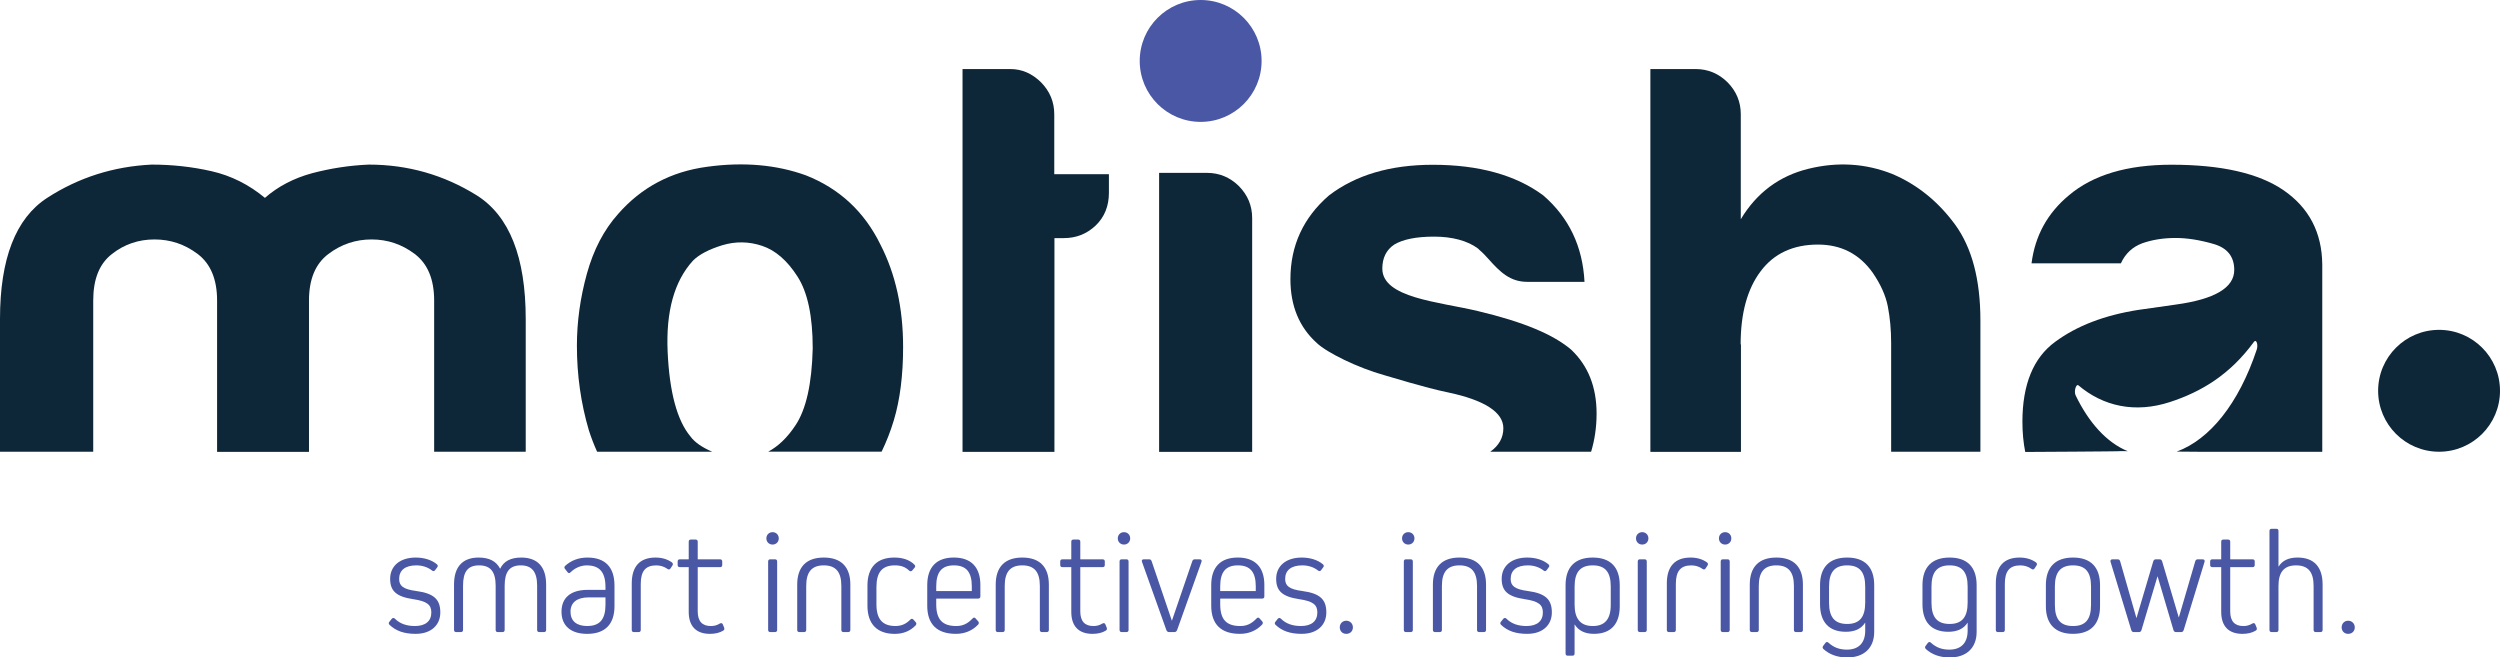 <?xml version="1.0" encoding="UTF-8"?>
<svg id="logo" xmlns="http://www.w3.org/2000/svg" viewBox="0 0 1829.16 481.04">
  <defs>
    <style>
      .cls-1 {
        fill: #0d2638;
      }

      .cls-2 {
        fill: #4a57a5;
      }
    </style>
  </defs>
  <g>
    <path class="cls-1" d="M1670.62,139.07c-18.19-12.37-45.48-18.55-81.86-18.55-32.5,0-57.48,7.52-75.07,22.43-15.64,12.98-24.74,29.59-27.29,49.72h65.37c3.27-7.15,8.49-12,15.64-14.67,7.15-2.54,15.28-3.88,24.38-3.88,8.49,0,17.7,1.46,27.77,4.37,10.07,2.91,15.16,9.21,15.16,19.04,0,12.98-14.31,21.46-42.93,25.34l-27.29,3.88c-24.74,3.88-44.99,11.64-60.88,23.41-15.89,11.64-23.89,31.17-23.89,58.45,0,8,.73,15.28,2.06,22.07,0,0,70.34-.36,70.09-.61l4.88.04c-15.33-6.3-28.43-20.79-38.11-40.87-1.38-2.87.33-8.76,2.12-7.25,18.13,15.33,41.43,20.48,66.93,12.16,22.96-7.49,43.87-20.01,61.4-44,1.75-2.39,3.3,1.96,2.05,5.72-13.15,39.5-34.46,65.78-58.53,74.54l16.15.14h90.35v-137.04c-.24-23.28-9.58-41.47-28.5-54.45Z"/>
    <path class="cls-1" d="M68.21,330.5v-110.61c0-15.63,4.48-26.89,13.69-34.04,9.09-7.15,19.5-10.66,31.14-10.66s22.17,3.51,31.62,10.66c9.45,7.15,14.18,18.54,14.18,34.04v110.73h67.24v-110.73c0-15.63,4.72-26.89,14.17-34.04,9.45-7.15,19.99-10.66,31.62-10.66s22.17,3.51,31.62,10.66c9.45,7.15,14.17,18.54,14.17,34.04v110.61h66.88c.12,0,.12-.12.12-.12v-96.92c0-45.43-11.99-75.6-35.98-90.62-23.99-14.9-50.28-22.41-78.87-22.41-14.3.61-28.11,2.78-41.44,6.3-13.33,3.63-24.83,9.57-34.53,18.05-11.63-9.69-24.71-16.24-39.01-19.51-14.3-3.27-28.96-4.84-43.86-4.84-27.87,1.33-53.43,9.45-76.45,24.35C11.51,159.68,0,189.24,0,233.46v97.04h68.21Z"/>
    <path class="cls-1" d="M963.53,251.03c7.39,7.03,29.93,18.05,48.95,23.38,4.24,1.21,31.01,9.45,46.52,12.6,27.26,5.69,40.95,14.66,40.95,26.29,0,7.03-3.28,12.72-9.57,17.21h73.78c2.55-8.48,4-17.69,4-27.87,0-19.51-6.18-35.01-18.54-46.76-12.96-11.03-34.41-20.23-68.57-28.35-28.59-6.78-69.66-9.57-69.66-31.02,0-7.75,2.91-13.69,8.72-17.56,6.42-3.88,16.23-5.82,29.2-5.82s24.35,2.91,32.1,8.72c1.45,1.58,2.79,2.18,7.76,7.76,8.48,9.57,15.87,16.6,28.23,16.6h41.92c-1.33-25.93-11.39-47.01-30.17-63.24-20.11-14.9-47.13-22.41-80.81-22.41-31.14,0-56.46,7.51-75.96,22.41-18.78,16.23-28.23,36.71-28.23,61.3,0,19.5,6.42,35.13,19.38,46.76"/>
    <path class="cls-1" d="M1273.56,252c0-22.65,4.85-40.59,14.66-53.55,9.69-12.97,23.75-19.51,41.92-19.51,16.84,0,30.16,6.78,39.98,20.48,5.82,8.48,9.57,16.72,11.15,24.84,1.57,8.11,2.42,17.08,2.42,26.77v79.47h65.3v-96.07c0-29.8-6.18-53.19-18.54-70.15-12.36-16.84-27.62-29.2-45.8-36.95-19.5-7.75-39.98-9.08-61.3-3.88-21.44,5.21-38.04,17.57-49.68,36.95v-76.81c0-9.09-3.27-16.84-9.69-23.38-6.54-6.42-14.29-9.69-23.38-9.69h-33.08v280.11h66.27v-78.63h-.24Z"/>
    <path class="cls-1" d="M916.16,330.5v-170.95c0-9.09-3.27-16.84-9.69-23.38-6.54-6.42-14.3-9.69-23.38-9.69h-35.01v204.14h68.09v-.12Z"/>
    <path class="cls-1" d="M436.88,330.5h84.2c-7.39-3.15-12.84-6.91-15.99-11.27-9.69-11.63-15.27-32.35-16.6-61.79-1.33-29.56,4.84-51.73,18.54-66.75,4.48-4.48,11.63-8.24,21.44-11.27,9.69-2.91,19.5-2.79,29.2.48,9.69,3.27,18.3,10.66,25.81,22.41,7.51,11.63,11.15,29.2,11.15,52.58-.61,25.93-4.84,44.82-12.72,56.46-5.94,8.96-12.6,15.27-19.87,19.14h82.99c3.39-7.03,6.42-14.54,8.96-23.02,4.49-14.9,6.78-32.83,6.78-53.55,0-28.59-5.57-53.55-16.6-74.99-11.75-23.99-29.93-40.95-54.52-50.64-21.44-7.75-45.43-9.93-72.08-6.3-26.65,3.51-48.34,15.15-65.3,34.53-10.42,11.63-18.05,26.29-22.9,43.86-4.84,17.57-7.27,35.01-7.27,52.58,0,21.44,2.91,42.04,8.72,61.79,1.82,5.7,3.88,10.9,6.06,15.75"/>
    <path class="cls-1" d="M771.5,318.27v-144.05h6.78c9.09,0,16.84-3.03,23.38-9.21,6.42-6.18,9.69-14.17,9.69-23.87v-13.69h-39.98v-43.86c0-9.09-3.28-16.84-9.69-23.38-6.55-6.42-13.94-9.69-22.42-9.69h-35.01v280.11h67.24v-12.36Z"/>
    <path class="cls-2" d="M878.48,0c24.62,0,44.58,19.96,44.58,44.59s-19.96,44.59-44.58,44.59-44.59-19.96-44.59-44.59S853.86,0,878.48,0"/>
    <path class="cls-1" d="M1784.58,241.34c24.62,0,44.58,19.96,44.58,44.59s-19.96,44.59-44.58,44.59-44.59-19.96-44.59-44.59,19.96-44.59,44.59-44.59"/>
  </g>
  <g>
    <path class="cls-2" d="M304.24,463.77c-8.42,0-14.47-2.05-19.22-6.59-.76-.76-.76-1.51-.11-2.27l1.73-2.16c.65-.76,1.51-.86,2.38,0,3.56,3.56,8.42,5.29,14.58,5.29,7.67,0,11.99-3.56,11.99-9.93,0-5.62-3.13-8.21-13.28-9.72-12.42-1.84-16.85-6.05-16.85-14.9,0-9.5,7.34-15.55,18.68-15.55,6.16,0,11.66,1.73,15.44,4.86.86.76.97,1.4.32,2.27l-1.51,2.05c-.65.86-1.4.97-2.27.32-3.13-2.48-7.23-3.78-11.45-3.78-8.21,0-12.63,3.56-12.63,9.93,0,5.08,2.92,7.56,12.63,8.85,12.96,1.73,17.49,6.26,17.49,15.66s-6.91,15.66-17.93,15.66Z"/>
    <path class="cls-2" d="M399.59,427.59v33.26c0,1.08-.54,1.62-1.62,1.62h-3.35c-1.08,0-1.62-.54-1.62-1.62v-32.29c0-10.26-3.89-14.9-11.99-14.9s-11.77,4.64-11.77,14.9v32.29c0,1.08-.54,1.62-1.62,1.62h-3.35c-1.08,0-1.62-.54-1.62-1.62v-32.29c0-10.26-3.78-14.9-12.09-14.9s-11.77,4.64-11.77,14.9v32.29c0,1.08-.54,1.62-1.62,1.62h-3.35c-1.08,0-1.62-.54-1.62-1.62v-33.26c0-12.85,6.26-19.65,18.03-19.65,7.77,0,12.85,2.7,15.66,8.1h.11c2.59-5.4,7.67-8.1,15.33-8.1,11.99,0,18.25,6.8,18.25,19.65Z"/>
    <path class="cls-2" d="M449.6,428.46v15.01c0,13.17-6.8,20.3-19.98,20.3-11.99,0-18.79-5.94-18.79-16.2s6.8-15.98,19.01-15.98h13.17v-2.05c0-11.01-4.43-15.87-13.71-15.87-4.54,0-8.85,2.05-11.88,5.08-.76.76-1.51.76-2.16-.11l-1.84-2.38c-.65-.76-.65-1.51.11-2.27,4.54-4.1,10.04-6.05,16.31-6.05,12.96,0,19.76,7.02,19.76,20.52ZM443.01,442.49v-5.4h-12.42c-8.31,0-13.17,3.67-13.17,10.47s4.43,10.47,12.2,10.47c9.18,0,13.39-4.86,13.39-15.55Z"/>
    <path class="cls-2" d="M462.23,426.84c0-12.42,5.94-18.9,17.39-18.9,4.64,0,8.64,1.19,11.88,3.46.86.65,1.08,1.4.54,2.27l-1.4,2.16c-.65.97-1.4,1.08-2.27.43-2.48-1.73-5.18-2.59-8.21-2.59-7.88,0-11.34,4.21-11.34,13.61v33.58c0,1.08-.54,1.62-1.62,1.62h-3.35c-1.08,0-1.62-.54-1.62-1.62v-34.02Z"/>
    <path class="cls-2" d="M529.83,459.23c.32.86.22,1.62-.65,2.16-2.59,1.62-6.05,2.38-9.72,2.38-10.15,0-15.55-5.62-15.55-16.09v-32.72h-6.48c-1.08,0-1.62-.54-1.62-1.62v-2.48c0-1.08.54-1.62,1.62-1.62h6.48v-12.85c0-1.08.54-1.62,1.62-1.62h3.35c1.08,0,1.62.54,1.62,1.62v12.85h16.31c1.08,0,1.62.54,1.62,1.62v2.48c0,1.08-.54,1.62-1.62,1.62h-16.31v32.4c0,7.13,3.24,10.69,9.61,10.69,2.38,0,4.43-.54,6.37-1.73,1.08-.65,1.94-.54,2.38.54l.97,2.38Z"/>
    <path class="cls-2" d="M560.72,393.9c0-2.59,1.94-4.54,4.54-4.54s4.54,1.94,4.54,4.54-1.94,4.54-4.54,4.54-4.54-1.94-4.54-4.54ZM563.64,462.47c-1.08,0-1.62-.54-1.62-1.62v-50c0-1.08.54-1.62,1.62-1.62h3.35c1.08,0,1.62.54,1.62,1.62v50c0,1.08-.54,1.62-1.62,1.62h-3.35Z"/>
    <path class="cls-2" d="M615.58,428.67c0-10.26-4.1-15.01-12.85-15.01s-12.85,4.75-12.85,15.01v32.18c0,1.08-.54,1.62-1.62,1.62h-3.35c-1.08,0-1.62-.54-1.62-1.62v-33.15c0-12.96,6.8-19.76,19.44-19.76s19.44,6.8,19.44,19.76v33.15c0,1.08-.54,1.62-1.62,1.62h-3.35c-1.08,0-1.62-.54-1.62-1.62v-32.18Z"/>
    <path class="cls-2" d="M670,455.24c.65.76.65,1.51-.11,2.38-4,4.1-9.07,6.16-15.23,6.16-12.85,0-19.98-7.13-19.98-20.63v-14.69c0-13.5,7.02-20.52,19.65-20.52,6.26,0,11.23,1.73,14.69,5.18.76.65.76,1.51.11,2.27l-1.62,1.94c-.65.86-1.62.86-2.38.11-2.7-2.59-5.83-3.78-10.37-3.78-9.18,0-13.5,4.86-13.5,15.87v12.63c0,11.01,4.54,15.87,13.93,15.87,4.32,0,7.77-1.51,10.8-4.64.76-.86,1.62-.86,2.38,0l1.62,1.84Z"/>
    <path class="cls-2" d="M717.3,428.13v8.21c0,1.08-.54,1.62-1.62,1.62h-30.67v4.21c0,11.12,4.54,15.87,14.69,15.87,4.75,0,8.31-1.73,11.88-5.51.76-.86,1.62-.86,2.27,0l1.84,2.05c.65.76.65,1.62,0,2.38-4.32,4.54-9.83,6.8-16.31,6.8-13.71,0-20.95-6.91-20.95-20.63v-15.01c0-13.17,6.8-20.19,19.44-20.19s19.44,7.02,19.44,20.19ZM711.04,429.1c0-10.58-4.1-15.44-13.07-15.44s-12.96,4.86-12.96,15.44v3.35h26.02v-3.35Z"/>
    <path class="cls-2" d="M760.82,428.67c0-10.26-4.1-15.01-12.85-15.01s-12.85,4.75-12.85,15.01v32.18c0,1.08-.54,1.62-1.62,1.62h-3.35c-1.08,0-1.62-.54-1.62-1.62v-33.15c0-12.96,6.8-19.76,19.44-19.76s19.44,6.8,19.44,19.76v33.15c0,1.08-.54,1.62-1.62,1.62h-3.35c-1.08,0-1.62-.54-1.62-1.62v-32.18Z"/>
    <path class="cls-2" d="M809.74,459.23c.32.86.22,1.62-.65,2.16-2.59,1.62-6.05,2.38-9.72,2.38-10.15,0-15.55-5.62-15.55-16.09v-32.72h-6.48c-1.08,0-1.62-.54-1.62-1.62v-2.48c0-1.08.54-1.62,1.62-1.62h6.48v-12.85c0-1.08.54-1.62,1.62-1.62h3.35c1.08,0,1.62.54,1.62,1.62v12.85h16.31c1.08,0,1.62.54,1.62,1.62v2.48c0,1.08-.54,1.62-1.62,1.62h-16.31v32.4c0,7.13,3.24,10.69,9.61,10.69,2.38,0,4.43-.54,6.37-1.73,1.08-.65,1.94-.54,2.38.54l.97,2.38Z"/>
    <path class="cls-2" d="M817.84,393.9c0-2.59,1.94-4.54,4.54-4.54s4.54,1.94,4.54,4.54-1.94,4.54-4.54,4.54-4.54-1.94-4.54-4.54ZM820.76,462.47c-1.08,0-1.62-.54-1.62-1.62v-50c0-1.08.54-1.62,1.62-1.62h3.35c1.08,0,1.62.54,1.62,1.62v50c0,1.08-.54,1.62-1.62,1.62h-3.35Z"/>
    <path class="cls-2" d="M861.25,460.96c-.43,1.08-1.08,1.51-2.05,1.51h-3.78c-.97,0-1.62-.43-2.05-1.51l-17.82-49.89c-.43-1.08.11-1.84,1.3-1.84h3.89c.97,0,1.51.43,1.84,1.3l14.79,43.52h.11l14.9-43.52c.32-.86.86-1.3,1.84-1.3h3.56c1.19,0,1.73.76,1.3,1.84l-17.82,49.89Z"/>
    <path class="cls-2" d="M925.08,428.13v8.21c0,1.08-.54,1.62-1.62,1.62h-30.67v4.21c0,11.12,4.54,15.87,14.69,15.87,4.75,0,8.31-1.73,11.88-5.51.76-.86,1.62-.86,2.27,0l1.84,2.05c.65.76.65,1.62,0,2.38-4.32,4.54-9.83,6.8-16.31,6.8-13.71,0-20.95-6.91-20.95-20.63v-15.01c0-13.17,6.8-20.19,19.44-20.19s19.44,7.02,19.44,20.19ZM918.81,429.1c0-10.58-4.1-15.44-13.07-15.44s-12.96,4.86-12.96,15.44v3.35h26.02v-3.35Z"/>
    <path class="cls-2" d="M952.51,463.77c-8.42,0-14.47-2.05-19.22-6.59-.76-.76-.76-1.51-.11-2.27l1.73-2.16c.65-.76,1.51-.86,2.38,0,3.56,3.56,8.42,5.29,14.58,5.29,7.67,0,11.99-3.56,11.99-9.93,0-5.62-3.13-8.21-13.28-9.72-12.42-1.84-16.85-6.05-16.85-14.9,0-9.5,7.34-15.55,18.68-15.55,6.16,0,11.66,1.73,15.44,4.86.86.76.97,1.4.32,2.27l-1.51,2.05c-.65.86-1.4.97-2.27.32-3.13-2.48-7.24-3.78-11.45-3.78-8.21,0-12.63,3.56-12.63,9.93,0,5.08,2.92,7.56,12.63,8.85,12.96,1.73,17.49,6.26,17.49,15.66s-6.91,15.66-17.93,15.66Z"/>
    <path class="cls-2" d="M980.26,459.02c0-2.81,2.05-4.86,4.75-4.86s4.86,2.05,4.86,4.86-2.05,4.75-4.86,4.75-4.75-2.05-4.75-4.75Z"/>
    <path class="cls-2" d="M1025.83,393.9c0-2.59,1.94-4.54,4.54-4.54s4.54,1.94,4.54,4.54-1.94,4.54-4.54,4.54-4.54-1.94-4.54-4.54ZM1028.75,462.47c-1.08,0-1.62-.54-1.62-1.62v-50c0-1.08.54-1.62,1.62-1.62h3.35c1.08,0,1.62.54,1.62,1.62v50c0,1.08-.54,1.62-1.62,1.62h-3.35Z"/>
    <path class="cls-2" d="M1080.69,428.67c0-10.26-4.1-15.01-12.85-15.01s-12.85,4.75-12.85,15.01v32.18c0,1.08-.54,1.62-1.62,1.62h-3.35c-1.08,0-1.62-.54-1.62-1.62v-33.15c0-12.96,6.8-19.76,19.44-19.76s19.44,6.8,19.44,19.76v33.15c0,1.08-.54,1.62-1.62,1.62h-3.35c-1.08,0-1.62-.54-1.62-1.62v-32.18Z"/>
    <path class="cls-2" d="M1117.51,463.77c-8.42,0-14.47-2.05-19.22-6.59-.76-.76-.76-1.51-.11-2.27l1.73-2.16c.65-.76,1.51-.86,2.38,0,3.56,3.56,8.42,5.29,14.58,5.29,7.67,0,11.99-3.56,11.99-9.93,0-5.62-3.13-8.21-13.28-9.72-12.42-1.84-16.85-6.05-16.85-14.9,0-9.5,7.34-15.55,18.68-15.55,6.16,0,11.66,1.73,15.44,4.86.86.76.97,1.4.32,2.27l-1.51,2.05c-.65.86-1.4.97-2.27.32-3.13-2.48-7.24-3.78-11.45-3.78-8.21,0-12.63,3.56-12.63,9.93,0,5.08,2.92,7.56,12.63,8.85,12.96,1.73,17.49,6.26,17.49,15.66s-6.91,15.66-17.93,15.66Z"/>
    <path class="cls-2" d="M1185.11,428.13v15.44c0,13.17-6.59,20.19-18.9,20.19-6.48,0-11.23-2.27-14.04-6.8h-.11v21.17c0,1.08-.54,1.62-1.62,1.62h-3.35c-1.08,0-1.62-.54-1.62-1.62v-50c0-13.17,6.91-20.19,19.87-20.19s19.76,7.02,19.76,20.19ZM1178.53,429.1c0-10.58-4.1-15.44-13.17-15.44s-13.28,4.86-13.28,15.44v13.39c0,10.37,4.43,15.55,13.28,15.55s13.17-4.97,13.17-15.55v-13.39Z"/>
    <path class="cls-2" d="M1197,393.9c0-2.59,1.94-4.54,4.54-4.54s4.54,1.94,4.54,4.54-1.94,4.54-4.54,4.54-4.54-1.94-4.54-4.54ZM1199.91,462.47c-1.08,0-1.62-.54-1.62-1.62v-50c0-1.08.54-1.62,1.62-1.62h3.35c1.08,0,1.62.54,1.62,1.62v50c0,1.08-.54,1.62-1.62,1.62h-3.35Z"/>
    <path class="cls-2" d="M1219.56,426.84c0-12.42,5.94-18.9,17.39-18.9,4.64,0,8.64,1.19,11.88,3.46.86.65,1.08,1.4.54,2.27l-1.4,2.16c-.65.97-1.4,1.08-2.27.43-2.48-1.73-5.18-2.59-8.21-2.59-7.88,0-11.34,4.21-11.34,13.61v33.58c0,1.08-.54,1.62-1.62,1.62h-3.35c-1.08,0-1.62-.54-1.62-1.62v-34.02Z"/>
    <path class="cls-2" d="M1257.68,393.9c0-2.59,1.94-4.54,4.54-4.54s4.54,1.94,4.54,4.54-1.94,4.54-4.54,4.54-4.54-1.94-4.54-4.54ZM1260.6,462.47c-1.08,0-1.62-.54-1.62-1.62v-50c0-1.08.54-1.62,1.62-1.62h3.35c1.08,0,1.62.54,1.62,1.62v50c0,1.08-.54,1.62-1.62,1.62h-3.35Z"/>
    <path class="cls-2" d="M1312.54,428.67c0-10.26-4.1-15.01-12.85-15.01s-12.85,4.75-12.85,15.01v32.18c0,1.08-.54,1.62-1.62,1.62h-3.35c-1.08,0-1.62-.54-1.62-1.62v-33.15c0-12.96,6.8-19.76,19.44-19.76s19.44,6.8,19.44,19.76v33.15c0,1.08-.54,1.62-1.62,1.62h-3.35c-1.08,0-1.62-.54-1.62-1.62v-32.18Z"/>
    <path class="cls-2" d="M1371.29,428.13v34.23c0,11.66-7.45,18.68-19.65,18.68-7.13,0-12.96-2.05-17.49-6.16-.76-.76-.76-1.51-.22-2.27l1.62-2.16c.65-.86,1.51-.97,2.27-.22,3.78,3.46,7.99,5.08,13.5,5.08,8.64,0,13.39-4.97,13.39-13.82v-5.83h-.11c-2.81,4.43-7.56,6.59-14.04,6.59-12.31,0-18.9-7.02-18.9-20.19v-13.93c0-13.17,6.91-20.19,19.87-20.19s19.76,7.02,19.76,20.19ZM1364.7,440.98v-11.88c0-10.58-4.1-15.44-13.17-15.44s-13.28,4.86-13.28,15.44v11.88c0,10.58,4.1,15.55,13.28,15.55s13.17-5.18,13.17-15.55Z"/>
    <path class="cls-2" d="M1446.23,428.13v34.23c0,11.66-7.45,18.68-19.65,18.68-7.13,0-12.96-2.05-17.49-6.16-.76-.76-.76-1.51-.22-2.27l1.62-2.16c.65-.86,1.51-.97,2.27-.22,3.78,3.46,7.99,5.08,13.5,5.08,8.64,0,13.39-4.97,13.39-13.82v-5.83h-.11c-2.81,4.43-7.56,6.59-14.04,6.59-12.31,0-18.9-7.02-18.9-20.19v-13.93c0-13.17,6.91-20.19,19.87-20.19s19.76,7.02,19.76,20.19ZM1439.65,440.98v-11.88c0-10.58-4.1-15.44-13.17-15.44s-13.28,4.86-13.28,15.44v11.88c0,10.58,4.1,15.55,13.28,15.55s13.17-5.18,13.17-15.55Z"/>
    <path class="cls-2" d="M1460.27,426.84c0-12.42,5.94-18.9,17.39-18.9,4.64,0,8.64,1.19,11.88,3.46.86.65,1.08,1.4.54,2.27l-1.4,2.16c-.65.97-1.4,1.08-2.27.43-2.48-1.73-5.18-2.59-8.21-2.59-7.88,0-11.34,4.21-11.34,13.61v33.58c0,1.08-.54,1.62-1.62,1.62h-3.35c-1.08,0-1.62-.54-1.62-1.62v-34.02Z"/>
    <path class="cls-2" d="M1536.52,428.13v15.44c0,13.17-6.91,20.19-19.76,20.19s-19.87-7.02-19.87-20.19v-15.44c0-13.17,6.91-20.19,19.87-20.19s19.76,7.02,19.76,20.19ZM1529.93,429.1c0-10.58-4.1-15.44-13.17-15.44s-13.28,4.86-13.28,15.44v13.39c0,10.69,4.1,15.55,13.28,15.55s13.17-4.86,13.17-15.55v-13.39Z"/>
    <path class="cls-2" d="M1597.75,460.85c-.32,1.19-.97,1.62-1.94,1.62h-3.67c-.97,0-1.62-.43-1.94-1.62l-11.55-39.09h-.11l-11.66,39.09c-.32,1.19-.97,1.62-1.94,1.62h-3.67c-.97,0-1.62-.43-1.94-1.62l-15.12-49.78c-.32-1.08.22-1.84,1.4-1.84h3.78c.97,0,1.51.43,1.84,1.4l11.88,41.47h.11l12.2-41.25c.32-1.19.97-1.62,1.94-1.62h2.7c.97,0,1.62.43,1.94,1.62l12.09,40.82h.11l11.99-41.03c.32-.97.86-1.4,1.84-1.4h3.56c1.19,0,1.73.76,1.4,1.84l-15.23,49.78Z"/>
    <path class="cls-2" d="M1651.1,459.23c.32.86.22,1.62-.65,2.16-2.59,1.62-6.05,2.38-9.72,2.38-10.15,0-15.55-5.62-15.55-16.09v-32.72h-6.48c-1.08,0-1.62-.54-1.62-1.62v-2.48c0-1.08.54-1.62,1.62-1.62h6.48v-12.85c0-1.08.54-1.62,1.62-1.62h3.35c1.08,0,1.62.54,1.62,1.62v12.85h16.31c1.08,0,1.62.54,1.62,1.62v2.48c0,1.08-.54,1.62-1.62,1.62h-16.31v32.4c0,7.13,3.24,10.69,9.61,10.69,2.38,0,4.43-.54,6.37-1.73,1.08-.65,1.94-.54,2.38.54l.97,2.38Z"/>
    <path class="cls-2" d="M1699.37,427.7v33.15c0,1.08-.54,1.62-1.62,1.62h-3.35c-1.08,0-1.62-.54-1.62-1.62v-32.18c0-10.26-4.1-15.01-12.85-15.01s-12.85,4.97-12.85,15.01v32.18c0,1.08-.54,1.62-1.62,1.62h-3.35c-1.08,0-1.62-.54-1.62-1.62v-72.35c0-1.08.54-1.62,1.62-1.62h3.35c1.08,0,1.62.54,1.62,1.62v26.02h.11c2.7-4.43,7.45-6.59,13.82-6.59,11.99,0,18.36,6.8,18.36,19.76Z"/>
    <path class="cls-2" d="M1713.3,459.02c0-2.81,2.05-4.86,4.75-4.86s4.86,2.05,4.86,4.86-2.05,4.75-4.86,4.75-4.75-2.05-4.75-4.75Z"/>
  </g>
</svg>